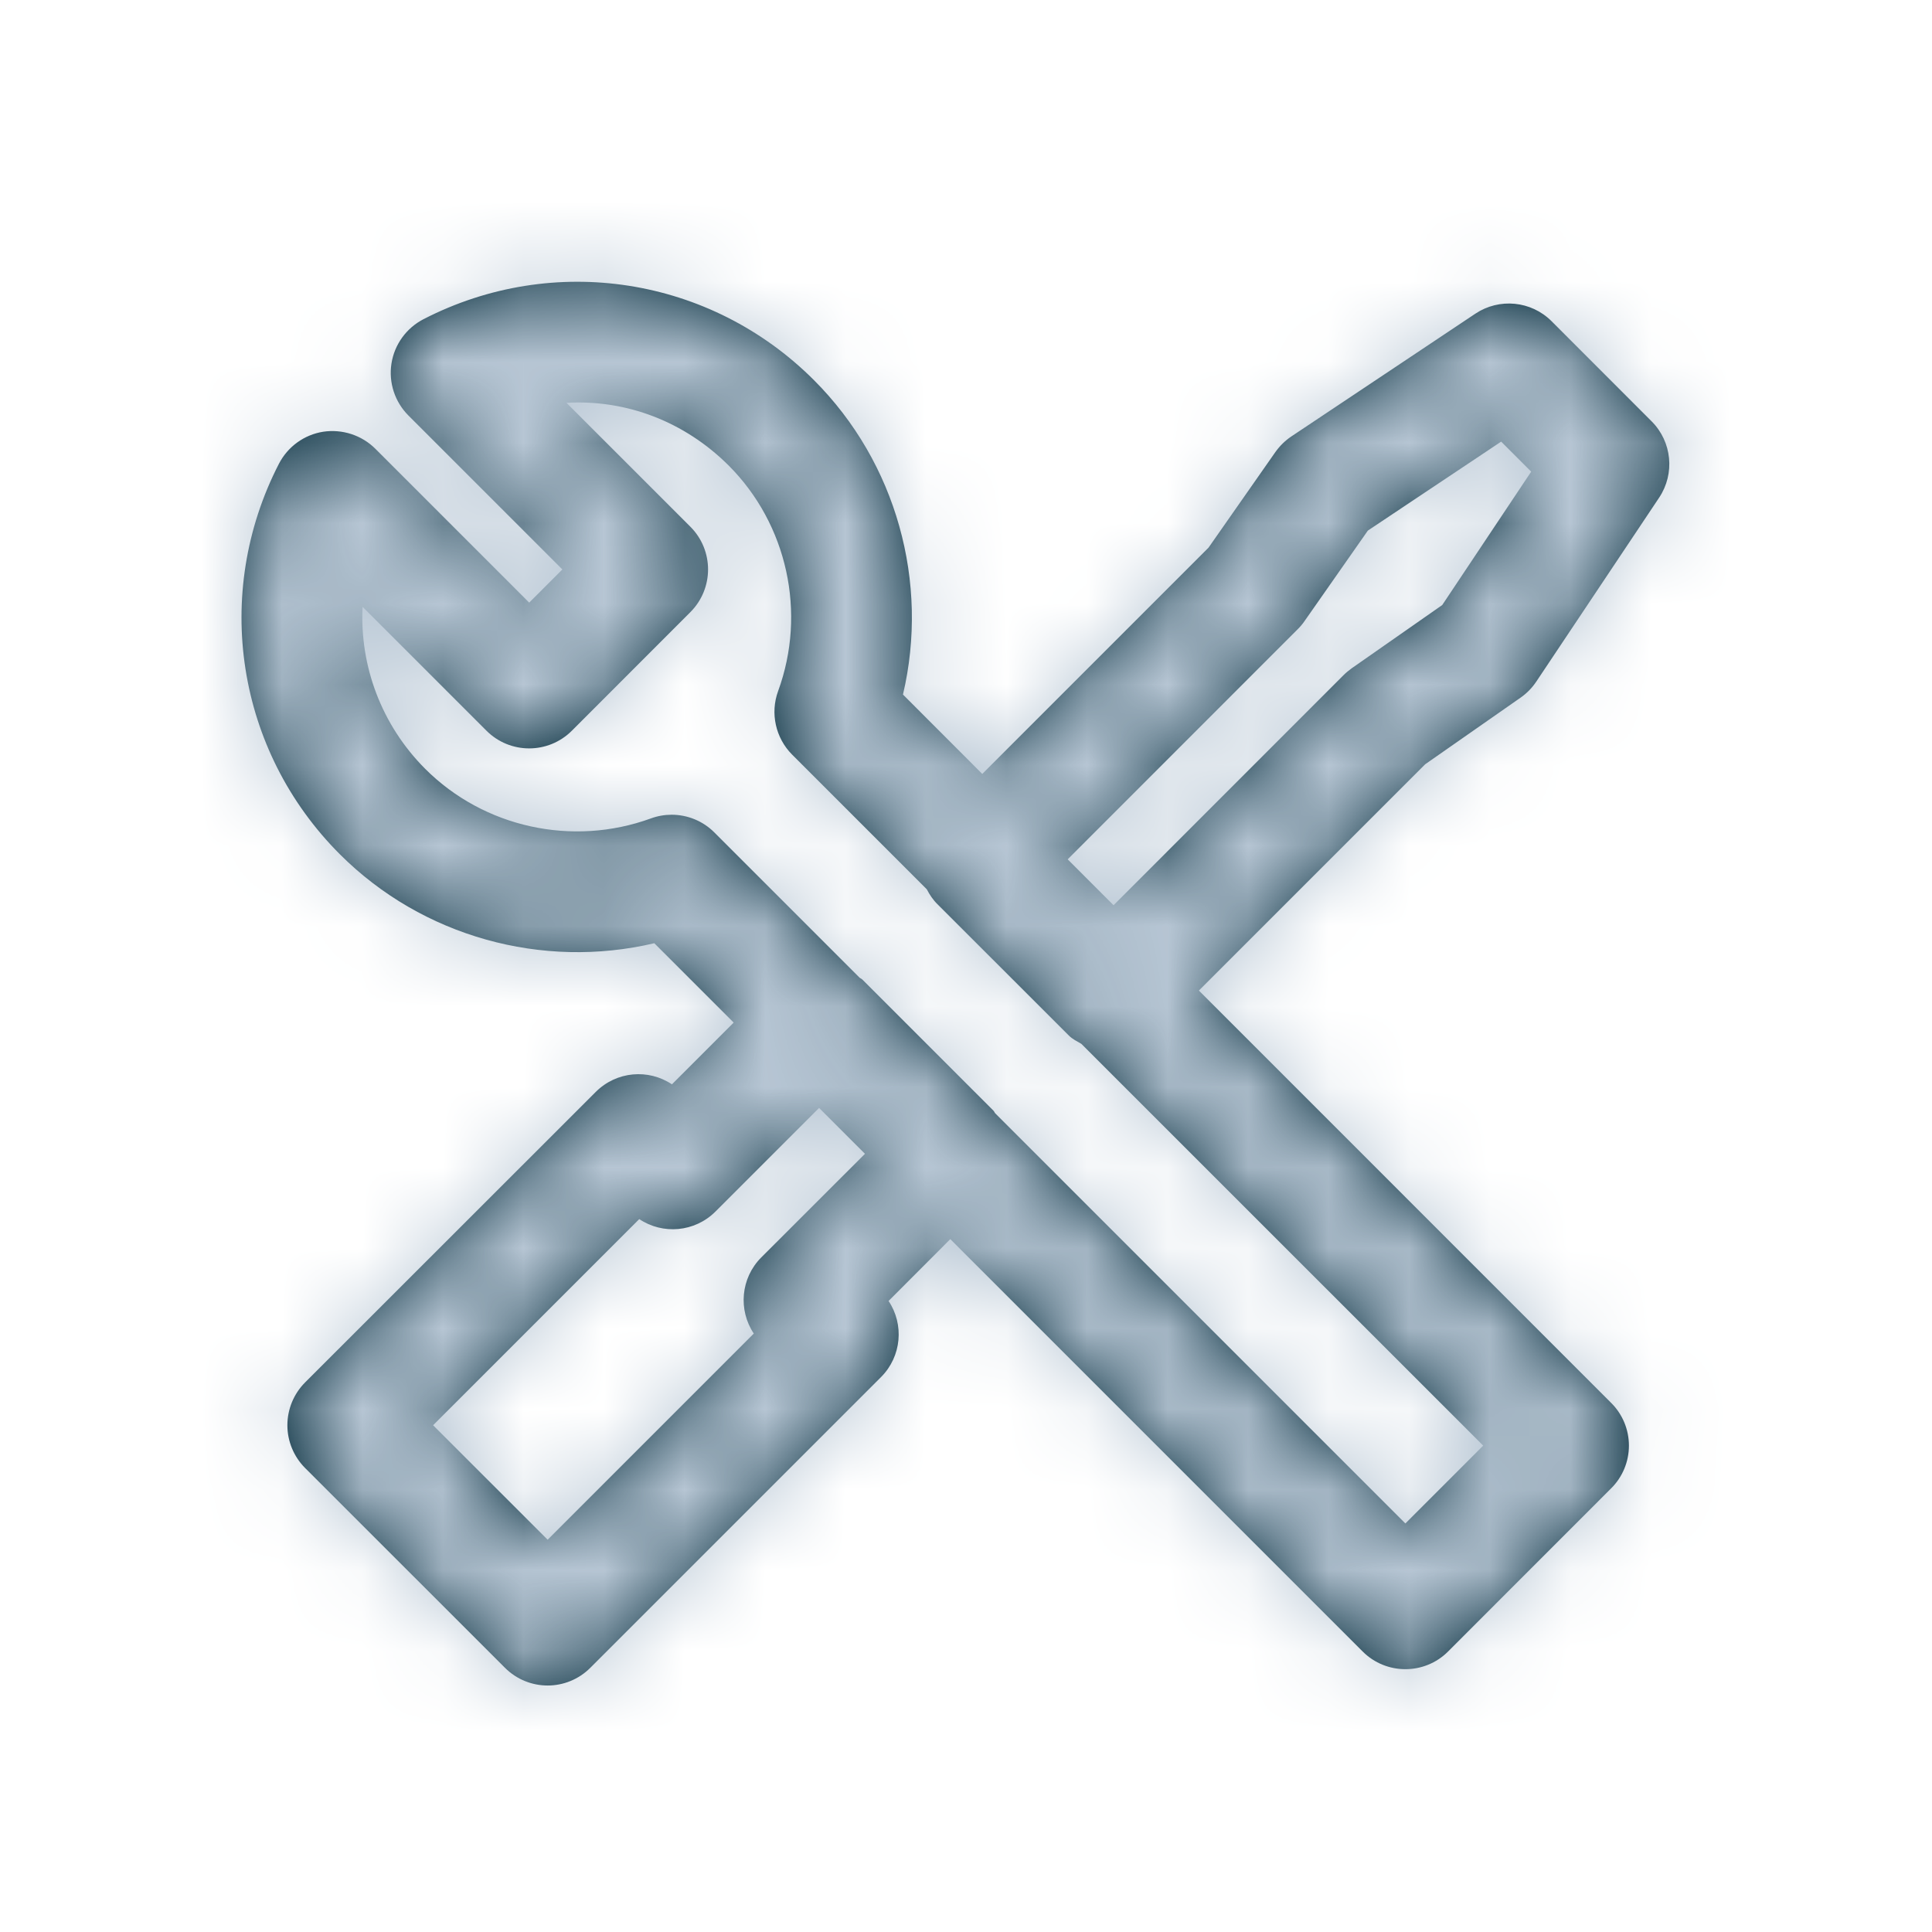 <svg width="24" height="24" viewBox="0 0 24 24" xmlns="http://www.w3.org/2000/svg">
<path fill-rule="evenodd" clip-rule="evenodd" d="M16.69 8.387L13.833 11.245L13.263 10.675L16.12 7.817C16.152 7.786 16.18 7.752 16.205 7.716L16.992 6.591L18.648 5.486L19.021 5.859L17.916 7.516L16.791 8.302C16.755 8.328 16.721 8.356 16.69 8.387ZM17.458 18.925L12.363 13.83C12.354 13.82 12.351 13.807 12.341 13.797L10.711 12.167C10.701 12.157 10.688 12.154 10.677 12.144L8.873 10.34C8.73 10.197 8.538 10.121 8.343 10.121C8.257 10.121 8.169 10.136 8.085 10.167C7.113 10.521 6.013 10.281 5.283 9.552C4.737 9.005 4.468 8.272 4.504 7.538L6.043 9.077C6.336 9.37 6.811 9.37 7.104 9.077L8.576 7.604C8.869 7.311 8.869 6.836 8.576 6.543L7.037 5.004C7.78 4.961 8.505 5.237 9.052 5.783C9.781 6.513 10.022 7.613 9.666 8.585C9.566 8.859 9.634 9.167 9.84 9.374L11.513 11.047C11.548 11.114 11.59 11.178 11.645 11.232L13.276 12.862C13.322 12.909 13.379 12.935 13.433 12.967L14 13.534L18.425 17.958L17.458 18.925ZM9.457 15.62C9.2 15.877 9.169 16.275 9.364 16.566L6.803 19.127L5.38 17.705L7.941 15.144C8.232 15.339 8.63 15.308 8.888 15.05L10.175 13.763L10.745 14.333L9.457 15.62ZM18.891 8.665C18.968 8.611 19.033 8.544 19.085 8.466L20.611 6.181C20.809 5.883 20.77 5.487 20.517 5.234L19.274 3.99C19.02 3.736 18.623 3.699 18.327 3.897L16.041 5.422C15.964 5.474 15.897 5.54 15.843 5.616L15.013 6.803L12.202 9.614L11.217 8.628C11.545 7.236 11.136 5.747 10.112 4.723C8.827 3.437 6.877 3.133 5.261 3.965C5.048 4.075 4.9 4.279 4.863 4.516C4.826 4.753 4.905 4.993 5.074 5.162L6.986 7.074L6.574 7.486L4.662 5.574C4.492 5.405 4.251 5.328 4.016 5.363C3.779 5.4 3.575 5.548 3.465 5.761C2.633 7.377 2.937 9.327 4.222 10.612C5.247 11.637 6.738 12.045 8.128 11.717L9.114 12.703L8.347 13.47C8.056 13.275 7.659 13.306 7.401 13.564L3.789 17.174C3.649 17.315 3.57 17.506 3.57 17.705C3.57 17.903 3.649 18.094 3.789 18.235L6.273 20.718C6.419 20.864 6.611 20.938 6.803 20.938C6.995 20.938 7.187 20.864 7.333 20.718L10.944 17.107C11.201 16.85 11.233 16.452 11.038 16.161L11.805 15.393L16.928 20.516C17.074 20.662 17.266 20.735 17.458 20.735C17.65 20.735 17.842 20.662 17.988 20.516L20.015 18.488C20.156 18.348 20.235 18.157 20.235 17.958C20.235 17.759 20.156 17.568 20.015 17.428L14.893 12.305L17.704 9.494L18.891 8.665Z" fill="#002838"/>
<mask id="mask0" mask-type="alpha" maskUnits="userSpaceOnUse" x="3" y="3" width="18" height="18">
<path fill-rule="evenodd" clip-rule="evenodd" d="M16.69 8.387L13.833 11.245L13.263 10.675L16.12 7.817C16.152 7.786 16.18 7.752 16.205 7.716L16.992 6.591L18.648 5.486L19.021 5.859L17.916 7.516L16.791 8.302C16.755 8.328 16.721 8.356 16.69 8.387ZM17.458 18.925L12.363 13.83C12.354 13.82 12.351 13.807 12.341 13.797L10.711 12.167C10.701 12.157 10.688 12.154 10.677 12.144L8.873 10.34C8.73 10.197 8.538 10.121 8.343 10.121C8.257 10.121 8.169 10.136 8.085 10.167C7.113 10.521 6.013 10.281 5.283 9.552C4.737 9.005 4.468 8.272 4.504 7.538L6.043 9.077C6.336 9.37 6.811 9.37 7.104 9.077L8.576 7.604C8.869 7.311 8.869 6.836 8.576 6.543L7.037 5.004C7.78 4.961 8.505 5.237 9.052 5.783C9.781 6.513 10.022 7.613 9.666 8.585C9.566 8.859 9.634 9.167 9.84 9.374L11.513 11.047C11.548 11.114 11.59 11.178 11.645 11.232L13.276 12.862C13.322 12.909 13.379 12.935 13.433 12.967L14 13.534L18.425 17.958L17.458 18.925ZM9.457 15.62C9.2 15.877 9.169 16.275 9.364 16.566L6.803 19.127L5.38 17.705L7.941 15.144C8.232 15.339 8.63 15.308 8.888 15.05L10.175 13.763L10.745 14.333L9.457 15.62ZM18.891 8.665C18.968 8.611 19.033 8.544 19.085 8.466L20.611 6.181C20.809 5.883 20.77 5.487 20.517 5.234L19.274 3.99C19.02 3.736 18.623 3.699 18.327 3.897L16.041 5.422C15.964 5.474 15.897 5.54 15.843 5.616L15.013 6.803L12.202 9.614L11.217 8.628C11.545 7.236 11.136 5.747 10.112 4.723C8.827 3.437 6.877 3.133 5.261 3.965C5.048 4.075 4.9 4.279 4.863 4.516C4.826 4.753 4.905 4.993 5.074 5.162L6.986 7.074L6.574 7.486L4.662 5.574C4.492 5.405 4.251 5.328 4.016 5.363C3.779 5.4 3.575 5.548 3.465 5.761C2.633 7.377 2.937 9.327 4.222 10.612C5.247 11.637 6.738 12.045 8.128 11.717L9.114 12.703L8.347 13.47C8.056 13.275 7.659 13.306 7.401 13.564L3.789 17.174C3.649 17.315 3.57 17.506 3.57 17.705C3.57 17.903 3.649 18.094 3.789 18.235L6.273 20.718C6.419 20.864 6.611 20.938 6.803 20.938C6.995 20.938 7.187 20.864 7.333 20.718L10.944 17.107C11.201 16.85 11.233 16.452 11.038 16.161L11.805 15.393L16.928 20.516C17.074 20.662 17.266 20.735 17.458 20.735C17.65 20.735 17.842 20.662 17.988 20.516L20.015 18.488C20.156 18.348 20.235 18.157 20.235 17.958C20.235 17.759 20.156 17.568 20.015 17.428L14.893 12.305L17.704 9.494L18.891 8.665Z" fill="white"/>
</mask>
<g mask="url(#mask0)">
<rect width="24" height="24" fill="#B7C6D4"/>
</g>
</svg>
